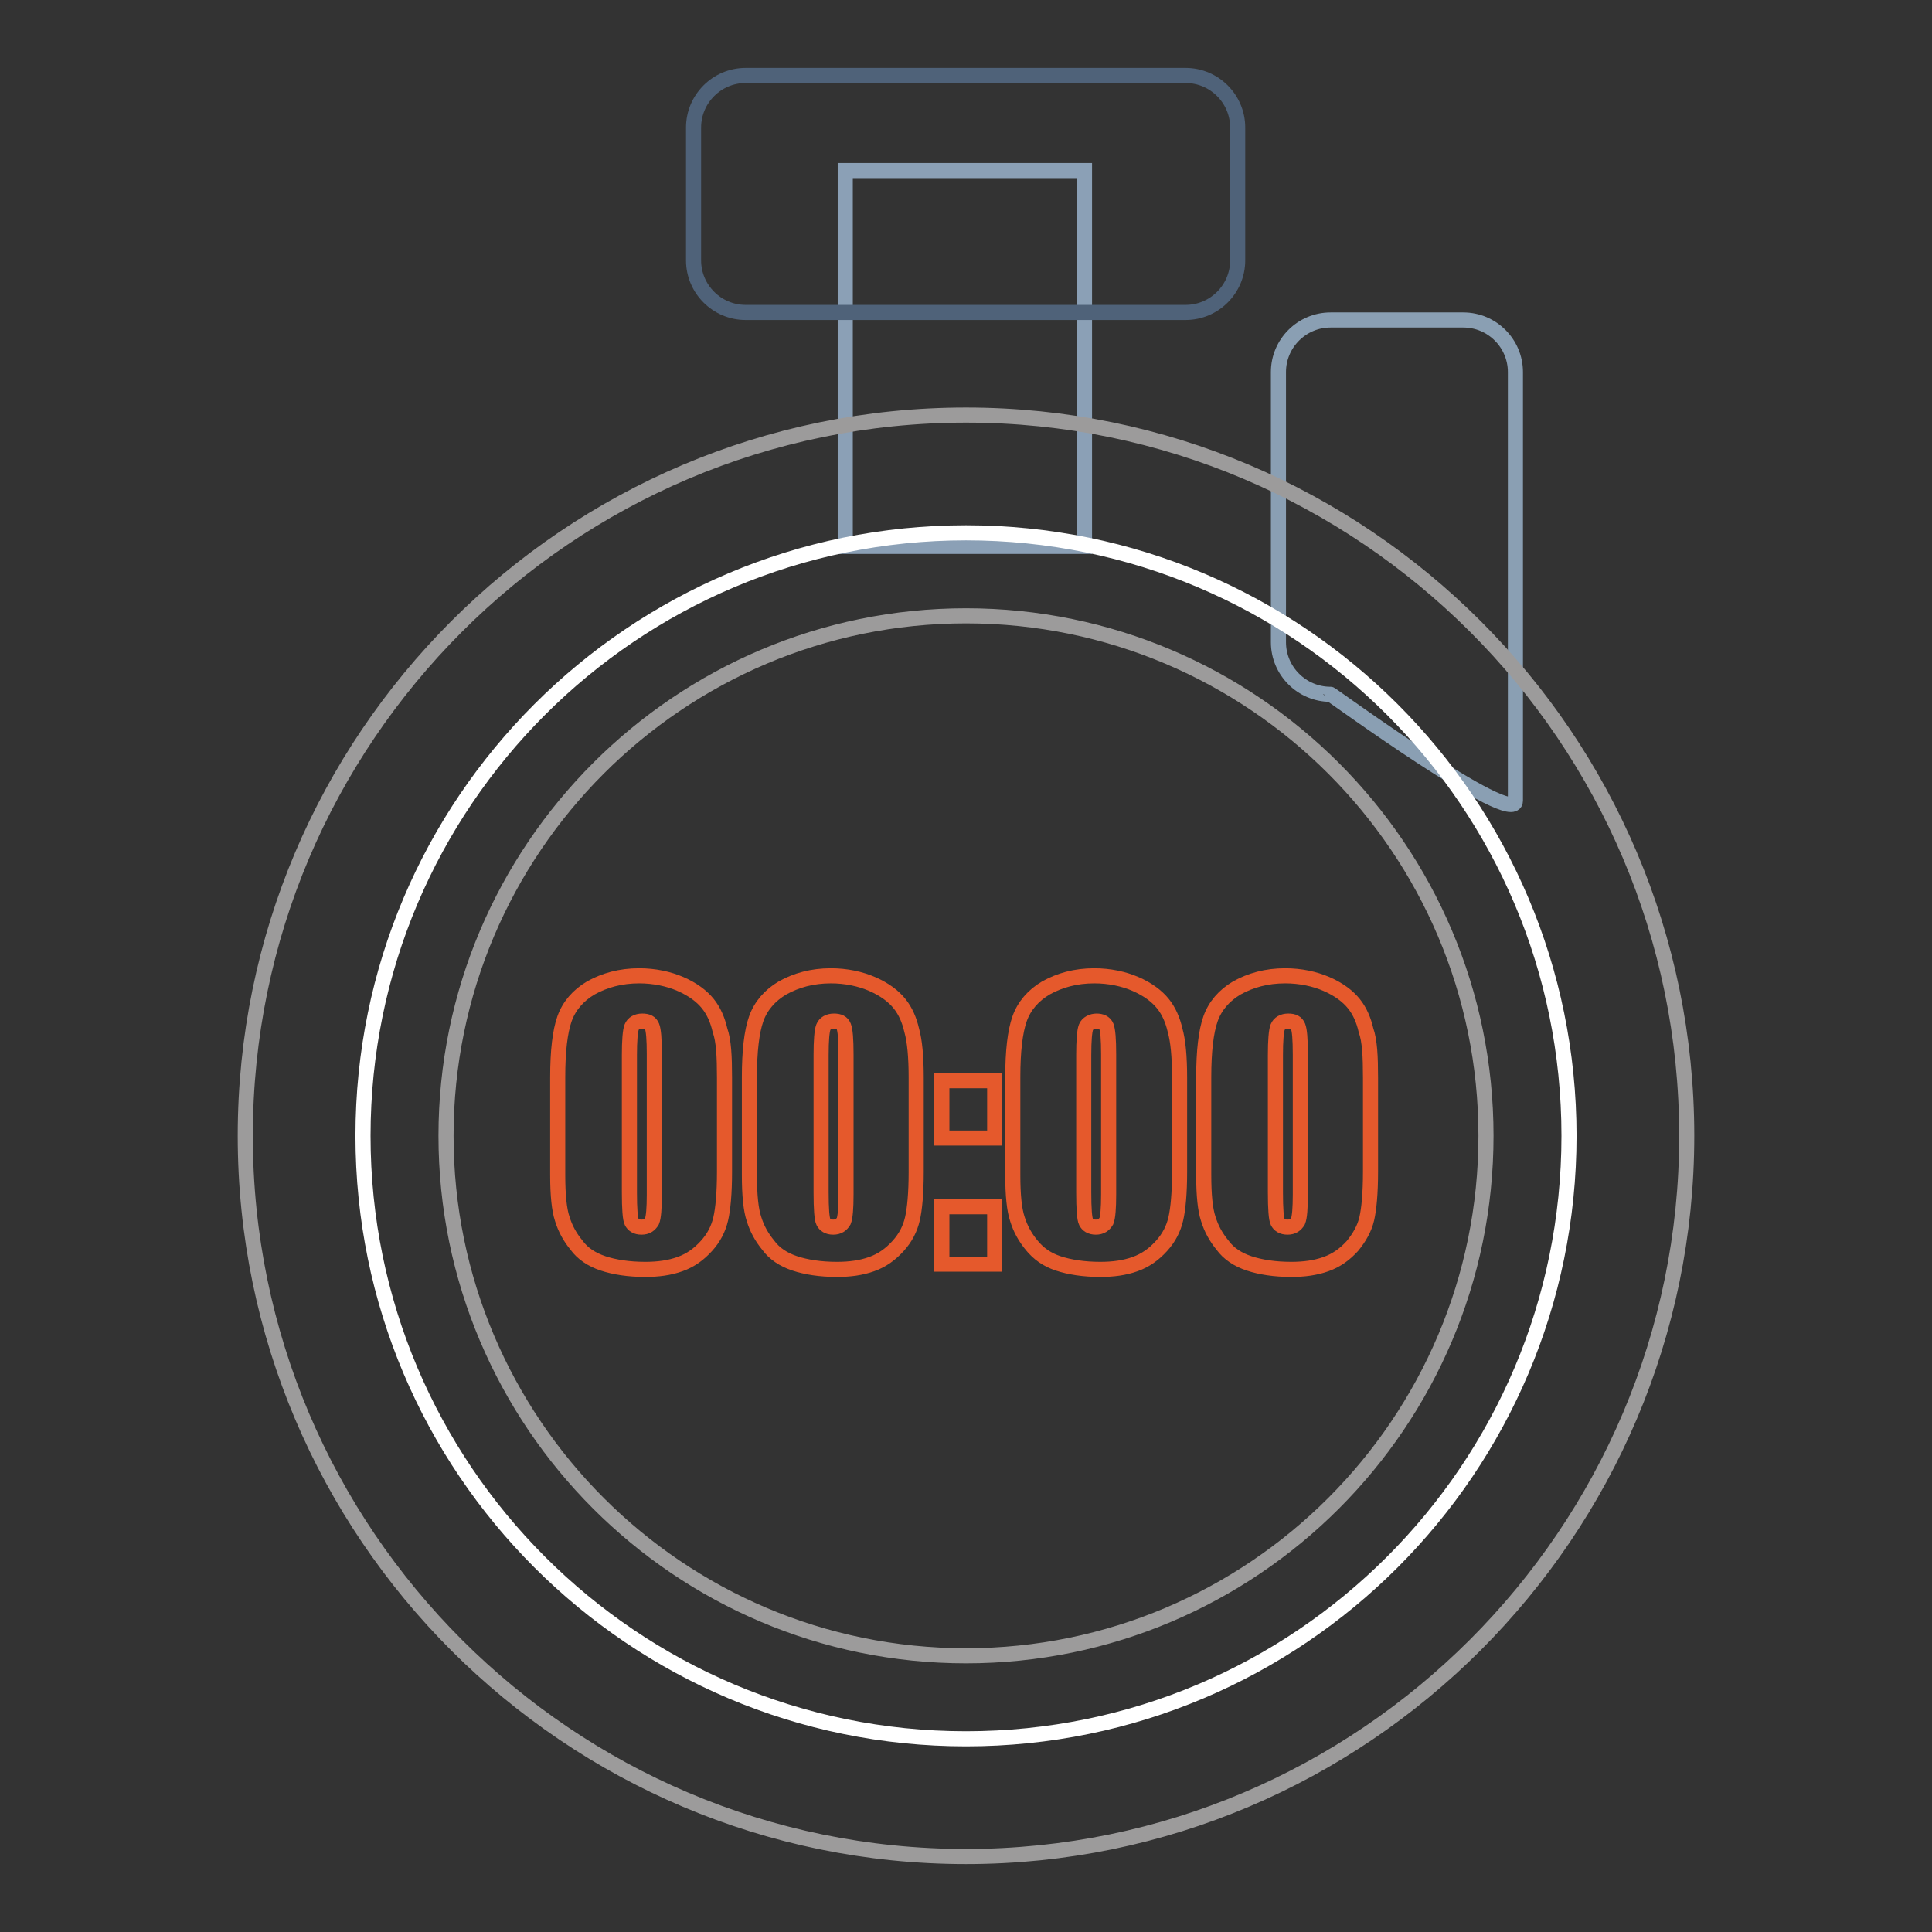 <?xml version="1.0" encoding="utf-8"?>
<!-- Svg Vector Icons : http://www.onlinewebfonts.com/icon -->
<!DOCTYPE svg PUBLIC "-//W3C//DTD SVG 1.1//EN" "http://www.w3.org/Graphics/SVG/1.1/DTD/svg11.dtd">
<svg version="1.1" xmlns="http://www.w3.org/2000/svg" xmlns:xlink="http://www.w3.org/1999/xlink" x="0px" y="0px" viewBox="0 0 256 256" enable-background="new 0 0 256 256" xml:space="preserve">
<rect x="0" y="0" width="256" height="256" fill="#333333" stroke="none"/>
<g> <path stroke-width="2" fill-opacity="0" stroke="#8ba0b6"  d="M112,22.6h31.7v49.8H112V22.6z"/> <path stroke-width="2" fill-opacity="0" stroke="#8a9fb3"  d="M200.8,106.1V49.3c0-3.8-3.1-6.9-6.9-6.9h-17.6c-3.8,0-6.9,3.1-6.9,6.9v35.8c0,3.8,3.1,6.9,6.9,6.9 C176.3,91.9,200.8,109.8,200.8,106.1z"/> <path stroke-width="2" fill-opacity="0" stroke="#9c9b9b"  d="M128,246c-52.6,0-95.5-42.8-95.5-95.5c0-52.6,42.8-95.5,95.5-95.5c52.6,0,95.5,42.8,95.5,95.5 C223.5,203.1,180.6,246,128,246z M128,81.6c-38,0-68.9,30.9-68.9,68.9c0,38,30.9,68.9,68.9,68.9c38,0,68.9-30.9,68.9-68.9 C196.9,112.5,166,81.6,128,81.6z"/> <path stroke-width="2" fill-opacity="0" stroke="#4f6279"  d="M164,34.5c0,3.8-3.1,6.9-6.9,6.9H98.8c-3.8,0-6.9-3.1-6.9-6.9V16.9c0-3.8,3.1-6.9,6.9-6.9h58.3 c3.8,0,6.9,3.1,6.9,6.9V34.5L164,34.5z"/> <path stroke-width="2" fill-opacity="0" stroke="#ffffff"  d="M207.9,150.5c0,44.1-35.8,79.9-79.9,79.9c-44.1,0-79.9-35.8-79.9-79.9c0-44.1,35.8-79.9,79.9-79.9 C172.1,70.6,207.9,106.4,207.9,150.5z"/> <path stroke-width="2" fill-opacity="0" stroke="#e5592c"  d="M96,142.8v12.5c0,2.8-0.2,4.9-0.5,6.2c-0.3,1.3-0.9,2.5-1.9,3.6c-1,1.1-2.1,1.9-3.5,2.4 c-1.4,0.5-2.9,0.7-4.6,0.7c-2.2,0-4.1-0.3-5.6-0.8c-1.5-0.5-2.7-1.3-3.5-2.4c-0.9-1.1-1.5-2.2-1.9-3.5c-0.4-1.2-0.6-3.1-0.6-5.8 v-13c0-3.4,0.3-6,0.9-7.7c0.6-1.7,1.8-3.1,3.5-4.1c1.8-1,3.9-1.6,6.4-1.6c2,0,3.9,0.4,5.5,1.1c1.6,0.7,2.8,1.6,3.6,2.6 c0.8,1,1.3,2.2,1.6,3.5C95.9,137.9,96,140,96,142.8L96,142.8z M86.7,139.7c0-2-0.1-3.2-0.3-3.7c-0.2-0.5-0.6-0.7-1.3-0.7 c-0.7,0-1.2,0.3-1.4,0.8c-0.2,0.5-0.3,1.8-0.3,3.7v18.2c0,2.2,0.1,3.5,0.3,3.9c0.2,0.4,0.6,0.7,1.3,0.7s1.1-0.3,1.4-0.8 c0.2-0.5,0.3-1.7,0.3-3.5L86.7,139.7L86.7,139.7z M121.4,142.8v12.5c0,2.8-0.2,4.9-0.5,6.2c-0.3,1.3-0.9,2.5-1.9,3.6 c-1,1.1-2.1,1.9-3.5,2.4c-1.4,0.5-2.9,0.7-4.6,0.7c-2.2,0-4.1-0.3-5.6-0.8c-1.5-0.5-2.7-1.3-3.5-2.4c-0.9-1.1-1.5-2.2-1.9-3.5 c-0.4-1.2-0.6-3.1-0.6-5.8v-13c0-3.4,0.3-6,0.9-7.7c0.6-1.7,1.8-3.1,3.5-4.1c1.8-1,3.9-1.6,6.4-1.6c2,0,3.9,0.4,5.5,1.1 c1.6,0.7,2.8,1.6,3.6,2.6c0.8,1,1.3,2.2,1.6,3.5C121.2,137.9,121.4,140,121.4,142.8L121.4,142.8z M112.1,139.7c0-2-0.1-3.2-0.3-3.7 c-0.2-0.5-0.6-0.7-1.3-0.7c-0.7,0-1.2,0.3-1.4,0.8c-0.2,0.5-0.3,1.8-0.3,3.7v18.2c0,2.2,0.1,3.5,0.3,3.9c0.2,0.4,0.6,0.7,1.3,0.7 s1.1-0.3,1.4-0.8c0.2-0.5,0.3-1.7,0.3-3.5V139.7z M131.8,143.2v7.6h-7v-7.6H131.8z M131.8,159.9v7.6h-7v-7.6H131.8z M156.3,142.8 v12.5c0,2.8-0.2,4.9-0.5,6.2c-0.3,1.3-0.9,2.5-1.9,3.6c-1,1.1-2.1,1.9-3.5,2.4c-1.4,0.5-2.9,0.7-4.6,0.7c-2.2,0-4.1-0.3-5.6-0.8 c-1.5-0.5-2.6-1.3-3.5-2.4c-0.9-1.1-1.5-2.2-1.9-3.5c-0.4-1.2-0.6-3.1-0.6-5.8v-13c0-3.4,0.3-6,0.9-7.7c0.6-1.7,1.8-3.1,3.5-4.1 c1.8-1,3.9-1.6,6.4-1.6c2,0,3.9,0.4,5.5,1.1c1.6,0.7,2.8,1.6,3.6,2.6c0.8,1,1.3,2.2,1.6,3.5C156.1,137.9,156.3,140,156.3,142.8 L156.3,142.8z M146.9,139.7c0-2-0.1-3.2-0.3-3.7c-0.2-0.5-0.7-0.7-1.3-0.7s-1.2,0.3-1.4,0.8c-0.2,0.5-0.3,1.8-0.3,3.7v18.2 c0,2.2,0.1,3.5,0.3,3.9c0.2,0.4,0.6,0.7,1.3,0.7c0.7,0,1.1-0.3,1.4-0.8c0.2-0.5,0.3-1.7,0.3-3.5L146.9,139.7L146.9,139.7z  M181.6,142.8v12.5c0,2.8-0.2,4.9-0.5,6.2c-0.3,1.3-1,2.5-1.9,3.6c-1,1.1-2.1,1.9-3.5,2.4c-1.4,0.5-2.9,0.7-4.6,0.7 c-2.2,0-4.1-0.3-5.6-0.8c-1.5-0.5-2.7-1.3-3.5-2.4c-0.9-1.1-1.5-2.2-1.9-3.5c-0.4-1.2-0.6-3.1-0.6-5.8v-13c0-3.4,0.3-6,0.9-7.7 c0.6-1.7,1.8-3.1,3.5-4.1c1.8-1,3.9-1.6,6.4-1.6c2,0,3.9,0.4,5.5,1.1c1.6,0.7,2.8,1.6,3.6,2.6c0.8,1,1.3,2.2,1.6,3.5 C181.5,137.9,181.6,140,181.6,142.8L181.6,142.8z M172.3,139.7c0-2-0.1-3.2-0.3-3.7c-0.2-0.5-0.6-0.7-1.3-0.7 c-0.7,0-1.2,0.3-1.4,0.8c-0.2,0.5-0.3,1.8-0.3,3.7v18.2c0,2.2,0.1,3.5,0.3,3.9c0.2,0.4,0.6,0.7,1.3,0.7c0.7,0,1.1-0.3,1.4-0.8 c0.2-0.5,0.3-1.7,0.3-3.5L172.3,139.7L172.3,139.7z"/></g>
</svg>